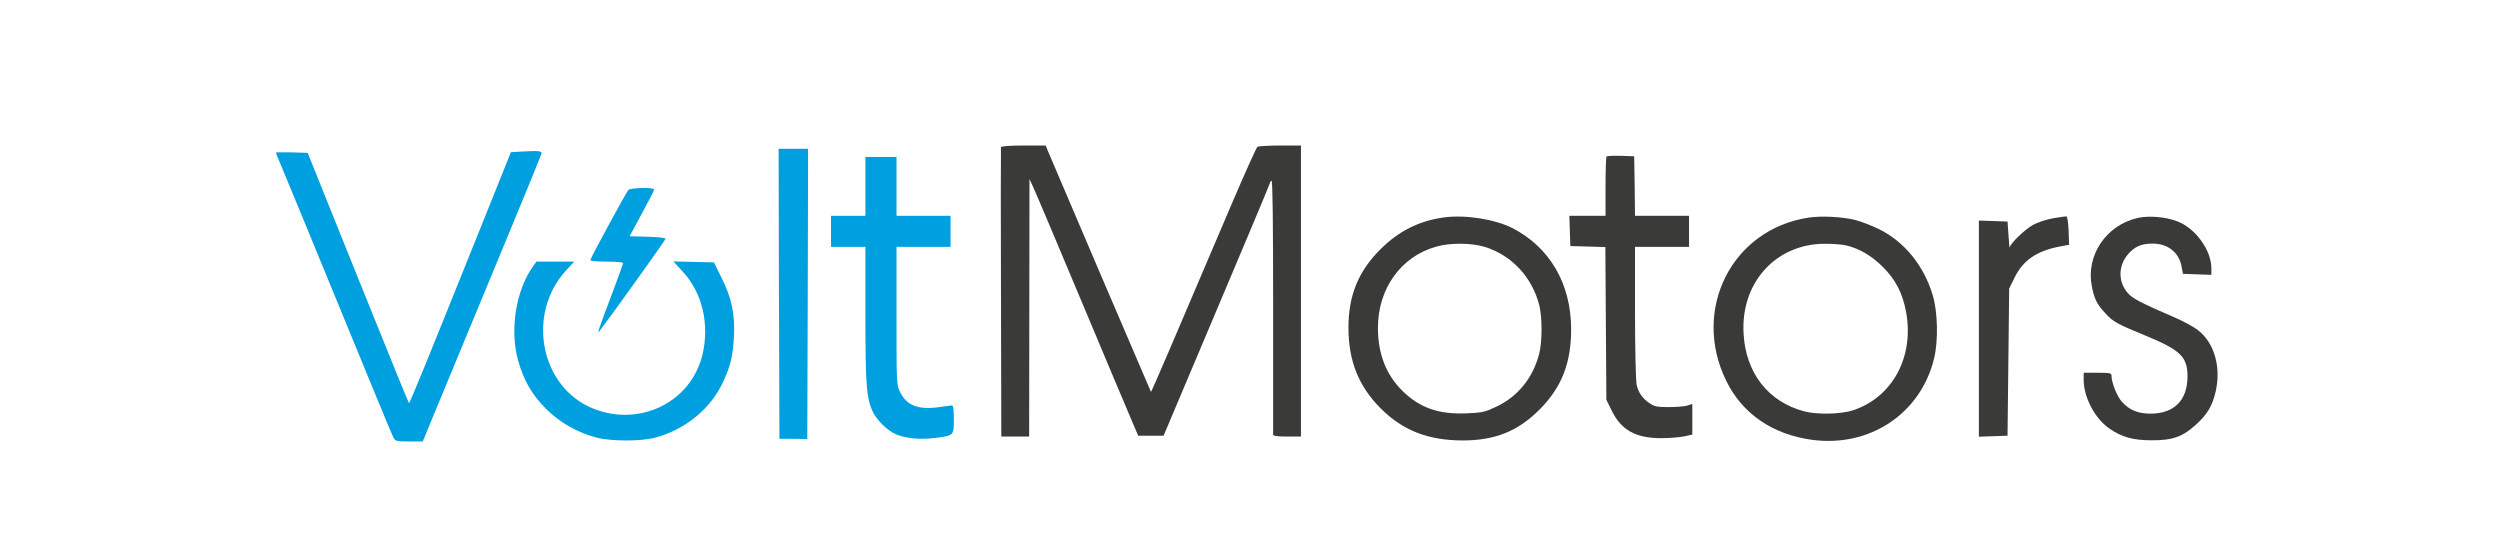 <svg xmlns="http://www.w3.org/2000/svg" width="197" height="42" viewBox="0 0 197 42" fill="none"><path d="M78.877 11.595C78.865 11.659 78.852 16.826 78.877 23.061L78.903 34.399H80H81.097L81.11 24.247L81.123 14.107L81.419 14.751C81.587 15.099 83.329 19.222 85.29 23.899C87.252 28.575 89.045 32.84 89.277 33.368L89.69 34.334H90.684H91.69L95.871 24.44C98.181 18.99 100.065 14.494 100.065 14.429C100.065 14.365 100.129 14.275 100.194 14.236C100.284 14.185 100.323 17.431 100.323 24.118C100.323 29.593 100.323 34.154 100.323 34.231C100.323 34.36 100.632 34.399 101.419 34.399H102.516V22.932V11.466H100.877C99.961 11.466 99.161 11.518 99.084 11.569C99.007 11.621 98.09 13.656 97.045 16.104C92.374 27.081 90.723 30.92 90.697 30.881C90.671 30.856 82.981 12.883 82.594 11.943L82.4 11.466H80.658C79.626 11.466 78.903 11.518 78.877 11.595Z" fill="#3A3A38"></path><path d="M61.38 23.151L61.419 34.579H62.516L63.613 34.592L63.651 23.151L63.677 11.724H62.516H61.355L61.38 23.151Z" fill="#009FE0"></path><path d="M41.097 11.943L40.258 11.994L38.723 15.821C33.303 29.31 32.284 31.822 32.219 31.758C32.181 31.719 30.374 27.274 28.194 21.863L24.245 12.046L22.994 12.007C22.31 11.994 21.742 11.994 21.742 12.033C21.742 12.059 21.858 12.368 22.013 12.716C22.155 13.051 22.8 14.61 23.445 16.169C29.51 30.933 30.813 34.09 30.981 34.437C31.161 34.772 31.2 34.785 32.245 34.785H33.316L33.781 33.651C34.568 31.732 37.6 24.414 40.168 18.23C41.523 14.97 42.645 12.213 42.671 12.11C42.71 11.891 42.452 11.866 41.097 11.943Z" fill="#009FE0"></path><path d="M126.594 12.329C126.555 12.381 126.516 13.45 126.516 14.713V17.006H125.097H123.665L123.703 18.191L123.742 19.39L125.123 19.428L126.503 19.467L126.542 25.483L126.581 31.5L127.006 32.363C127.755 33.896 128.903 34.528 130.903 34.528C131.536 34.528 132.348 34.463 132.71 34.386L133.355 34.244V33.046V31.835L132.942 31.964C132.71 32.028 132.052 32.08 131.471 32.08C130.594 32.08 130.348 32.028 130 31.783C129.432 31.41 129.11 30.946 128.968 30.328C128.903 30.057 128.839 27.493 128.839 24.633V19.454H130.968H133.097V18.23V17.006H130.968H128.839L128.813 14.661L128.774 12.316L127.729 12.278C127.148 12.265 126.632 12.291 126.594 12.329Z" fill="#3A3A38"></path><path d="M68.194 14.687V17.006H66.839H65.484V18.23V19.454H66.839H68.194V24.762C68.194 30.276 68.271 31.281 68.736 32.363C69.032 33.059 69.923 33.935 70.619 34.231C71.381 34.553 72.529 34.656 73.652 34.514C75.174 34.321 75.161 34.334 75.161 33.046C75.161 32.247 75.123 31.951 75.007 31.951C74.916 31.951 74.465 32.015 74 32.08C72.387 32.311 71.458 31.964 70.942 30.92C70.645 30.353 70.645 30.302 70.645 24.903V19.454H72.774H74.903V18.23V17.006H72.774H70.645V14.687V12.368H69.419H68.194V14.687Z" fill="#009FE0"></path><path d="M49.51 14.97C49.303 15.241 46.516 20.356 46.516 20.497C46.516 20.562 47.084 20.613 47.806 20.613C48.516 20.613 49.097 20.665 49.097 20.729C49.097 20.781 48.787 21.67 48.4 22.688C47.045 26.282 47.019 26.385 47.29 26.024C48.206 24.826 52.452 18.9 52.452 18.81C52.452 18.745 51.819 18.668 51.032 18.655L49.613 18.616L50.581 16.826C51.11 15.847 51.548 14.996 51.548 14.932C51.548 14.752 49.664 14.79 49.51 14.97Z" fill="#009FE0"></path><path d="M113.768 17.135C111.806 17.405 110.206 18.217 108.774 19.647C107.032 21.386 106.258 23.28 106.258 25.831C106.258 28.421 107.058 30.43 108.774 32.157C110.516 33.909 112.503 34.695 115.226 34.708C117.794 34.708 119.587 33.999 121.303 32.286C123.045 30.546 123.806 28.64 123.806 25.947C123.806 22.365 122.116 19.467 119.148 17.959C117.742 17.264 115.458 16.903 113.768 17.135ZM116.994 19.454C119.097 20.098 120.71 21.811 121.29 24.027C121.535 24.994 121.535 26.913 121.29 27.867C120.8 29.773 119.613 31.242 117.923 32.041C117.032 32.466 116.8 32.518 115.626 32.569C113.394 32.672 111.897 32.157 110.516 30.804C109.226 29.541 108.581 27.88 108.581 25.831C108.581 22.752 110.387 20.227 113.148 19.441C114.258 19.119 115.948 19.132 116.994 19.454Z" fill="#3A3A38"></path><path d="M142.516 17.148C136.464 18.063 133.277 24.401 136.026 30.006C137.29 32.595 139.664 34.231 142.774 34.656C147.316 35.275 151.342 32.608 152.4 28.266C152.748 26.888 152.697 24.569 152.297 23.255C151.6 20.923 150.052 19.029 148.052 18.05C147.458 17.766 146.632 17.444 146.219 17.341C145.213 17.083 143.535 16.993 142.516 17.148ZM145.471 19.338C146.49 19.57 147.458 20.137 148.335 21C149.381 22.031 149.935 23.113 150.206 24.62C150.839 28.137 149.123 31.294 146.039 32.325C145.071 32.647 143.2 32.685 142.168 32.415C139.329 31.655 137.561 29.387 137.394 26.282C137.161 22.275 139.935 19.209 143.806 19.209C144.413 19.209 145.161 19.261 145.471 19.338Z" fill="#3A3A38"></path><path d="M161.781 17.199C161.277 17.29 160.555 17.521 160.194 17.728C159.561 18.075 158.413 19.183 158.361 19.506C158.348 19.583 158.31 19.158 158.271 18.552L158.194 17.457L157.071 17.418L155.936 17.38V25.896V34.412L157.071 34.373L158.194 34.334L158.258 28.537L158.323 22.739L158.748 21.876C159.407 20.523 160.477 19.789 162.232 19.441L163.045 19.287L163.007 18.191C162.981 17.586 162.916 17.083 162.839 17.058C162.774 17.045 162.297 17.109 161.781 17.199Z" fill="#3A3A38"></path><path d="M168.452 17.173C165.961 17.74 164.348 20.137 164.839 22.572C165.032 23.564 165.226 23.963 165.91 24.697C166.516 25.354 166.813 25.522 168.981 26.411C171.832 27.583 172.387 28.111 172.374 29.696C172.361 31.551 171.316 32.595 169.458 32.595C168.465 32.595 167.768 32.299 167.2 31.654C166.813 31.216 166.387 30.147 166.387 29.606C166.387 29.4 166.271 29.374 165.29 29.374H164.194V29.941C164.194 31.307 165.084 32.994 166.219 33.767C167.2 34.45 168.09 34.695 169.548 34.695C171.174 34.708 172.013 34.411 173.032 33.471C173.936 32.659 174.323 32.002 174.594 30.856C175.032 28.949 174.503 27.042 173.226 26.037C172.89 25.767 172.039 25.303 171.342 25.007C168.748 23.886 168.039 23.525 167.677 23.1C166.826 22.134 166.916 20.742 167.897 19.814C168.374 19.364 168.839 19.196 169.639 19.196C170.839 19.196 171.716 19.905 171.91 21.013L172.013 21.58L173.136 21.618L174.258 21.657V21.142C174.258 19.712 172.981 17.959 171.548 17.431C170.607 17.083 169.342 16.98 168.452 17.173Z" fill="#3A3A38"></path><path d="M42 20.987C40.645 22.894 40.155 25.999 40.826 28.408C41.265 29.967 41.91 31.101 43.032 32.221C44.116 33.303 45.497 34.089 47.032 34.489C48.194 34.785 50.568 34.785 51.665 34.476C54.065 33.819 56.065 32.157 57.02 30.005C57.561 28.833 57.742 28.06 57.832 26.604C57.936 24.813 57.665 23.499 56.865 21.902L56.258 20.678L54.658 20.639L53.058 20.601L53.807 21.412C55.342 23.074 55.923 25.522 55.355 27.944C54.465 31.667 50.465 33.664 46.774 32.208C42.594 30.559 41.445 24.775 44.594 21.322L45.252 20.613H43.768H42.271L42 20.987Z" fill="#009FE0"></path></svg>